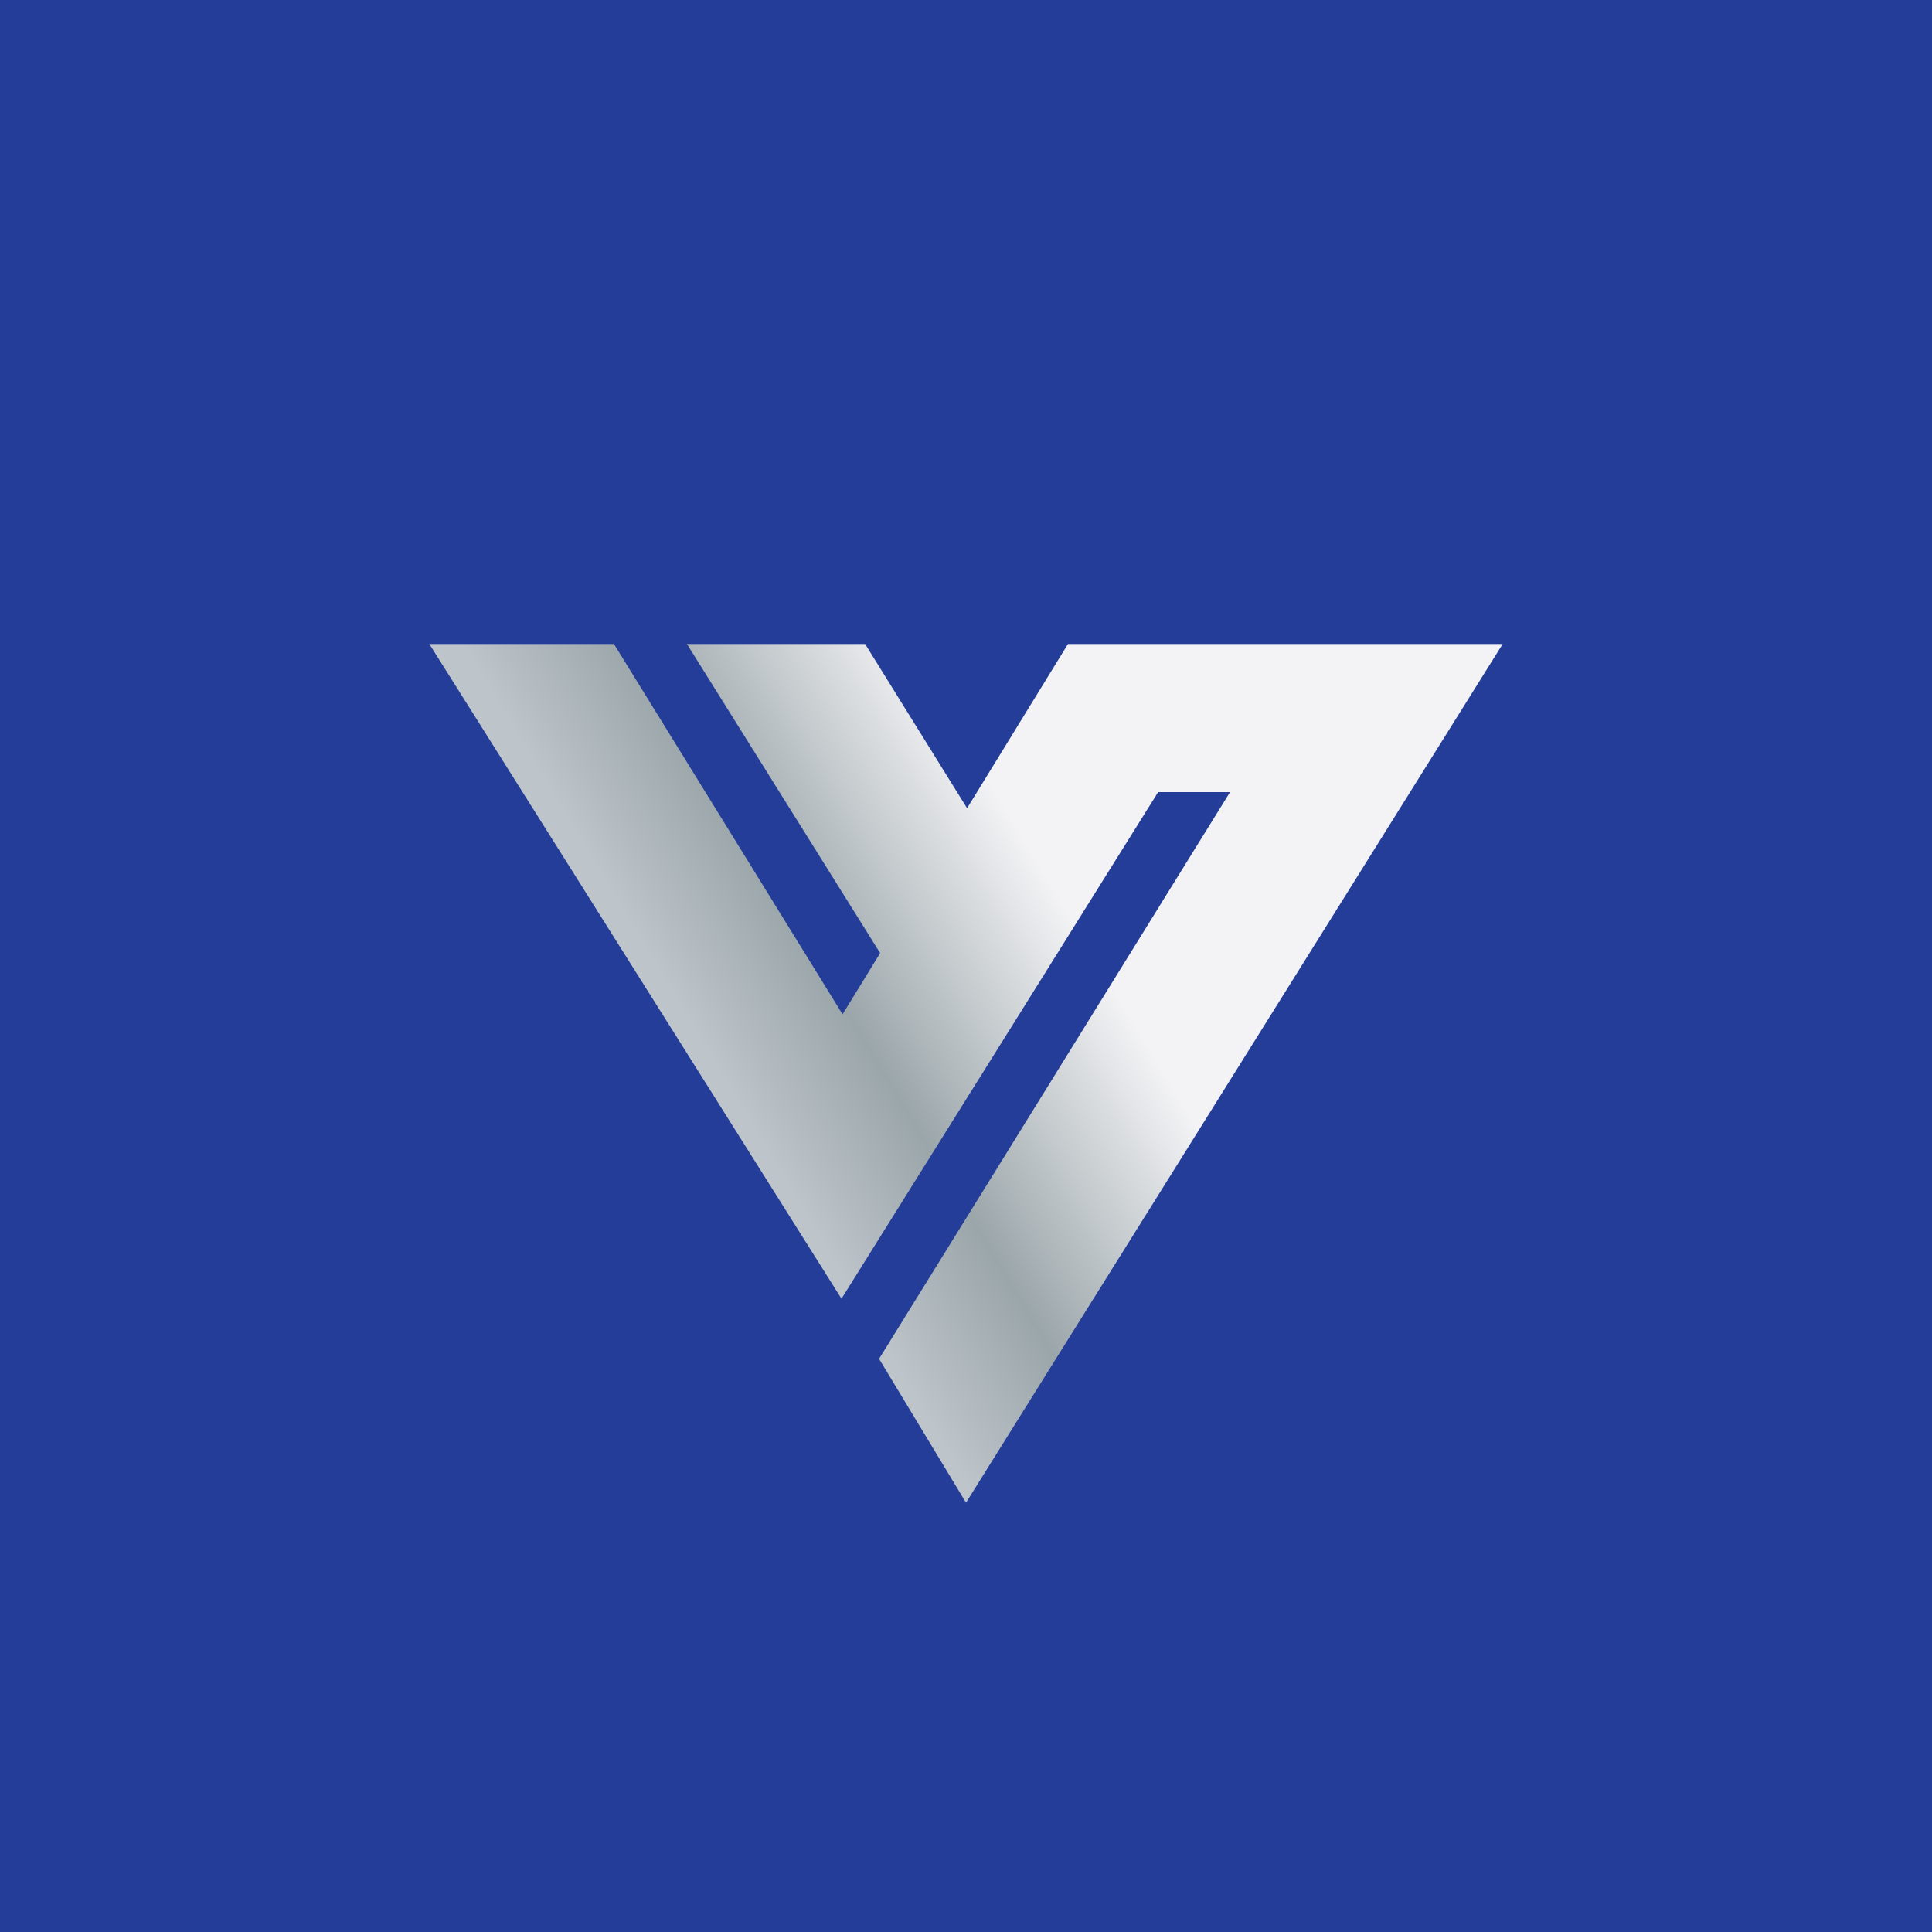<!-- by TradingView --><svg width="18" height="18" viewBox="0 0 18 18" xmlns="http://www.w3.org/2000/svg"><path fill="#243D99" d="M0 0h18v18H0z"/><path d="M5.72 6H4l3.84 6.1 2.95-4.72h.67l-3.27 5.28L9 14 14 6H9.95l-.94 1.53L8.06 6H6.4l1.8 2.88-.35.57L5.72 6Z" fill="url(#axyhwavqs)"/><defs><linearGradient id="axyhwavqs" x1="6.39" y1="10.79" x2="10.02" y2="8.61" gradientUnits="userSpaceOnUse"><stop offset=".16" stop-color="#BDC4CA"/><stop offset=".47" stop-color="#9BA6AA"/><stop offset="1" stop-color="#F3F3F5"/></linearGradient></defs></svg>